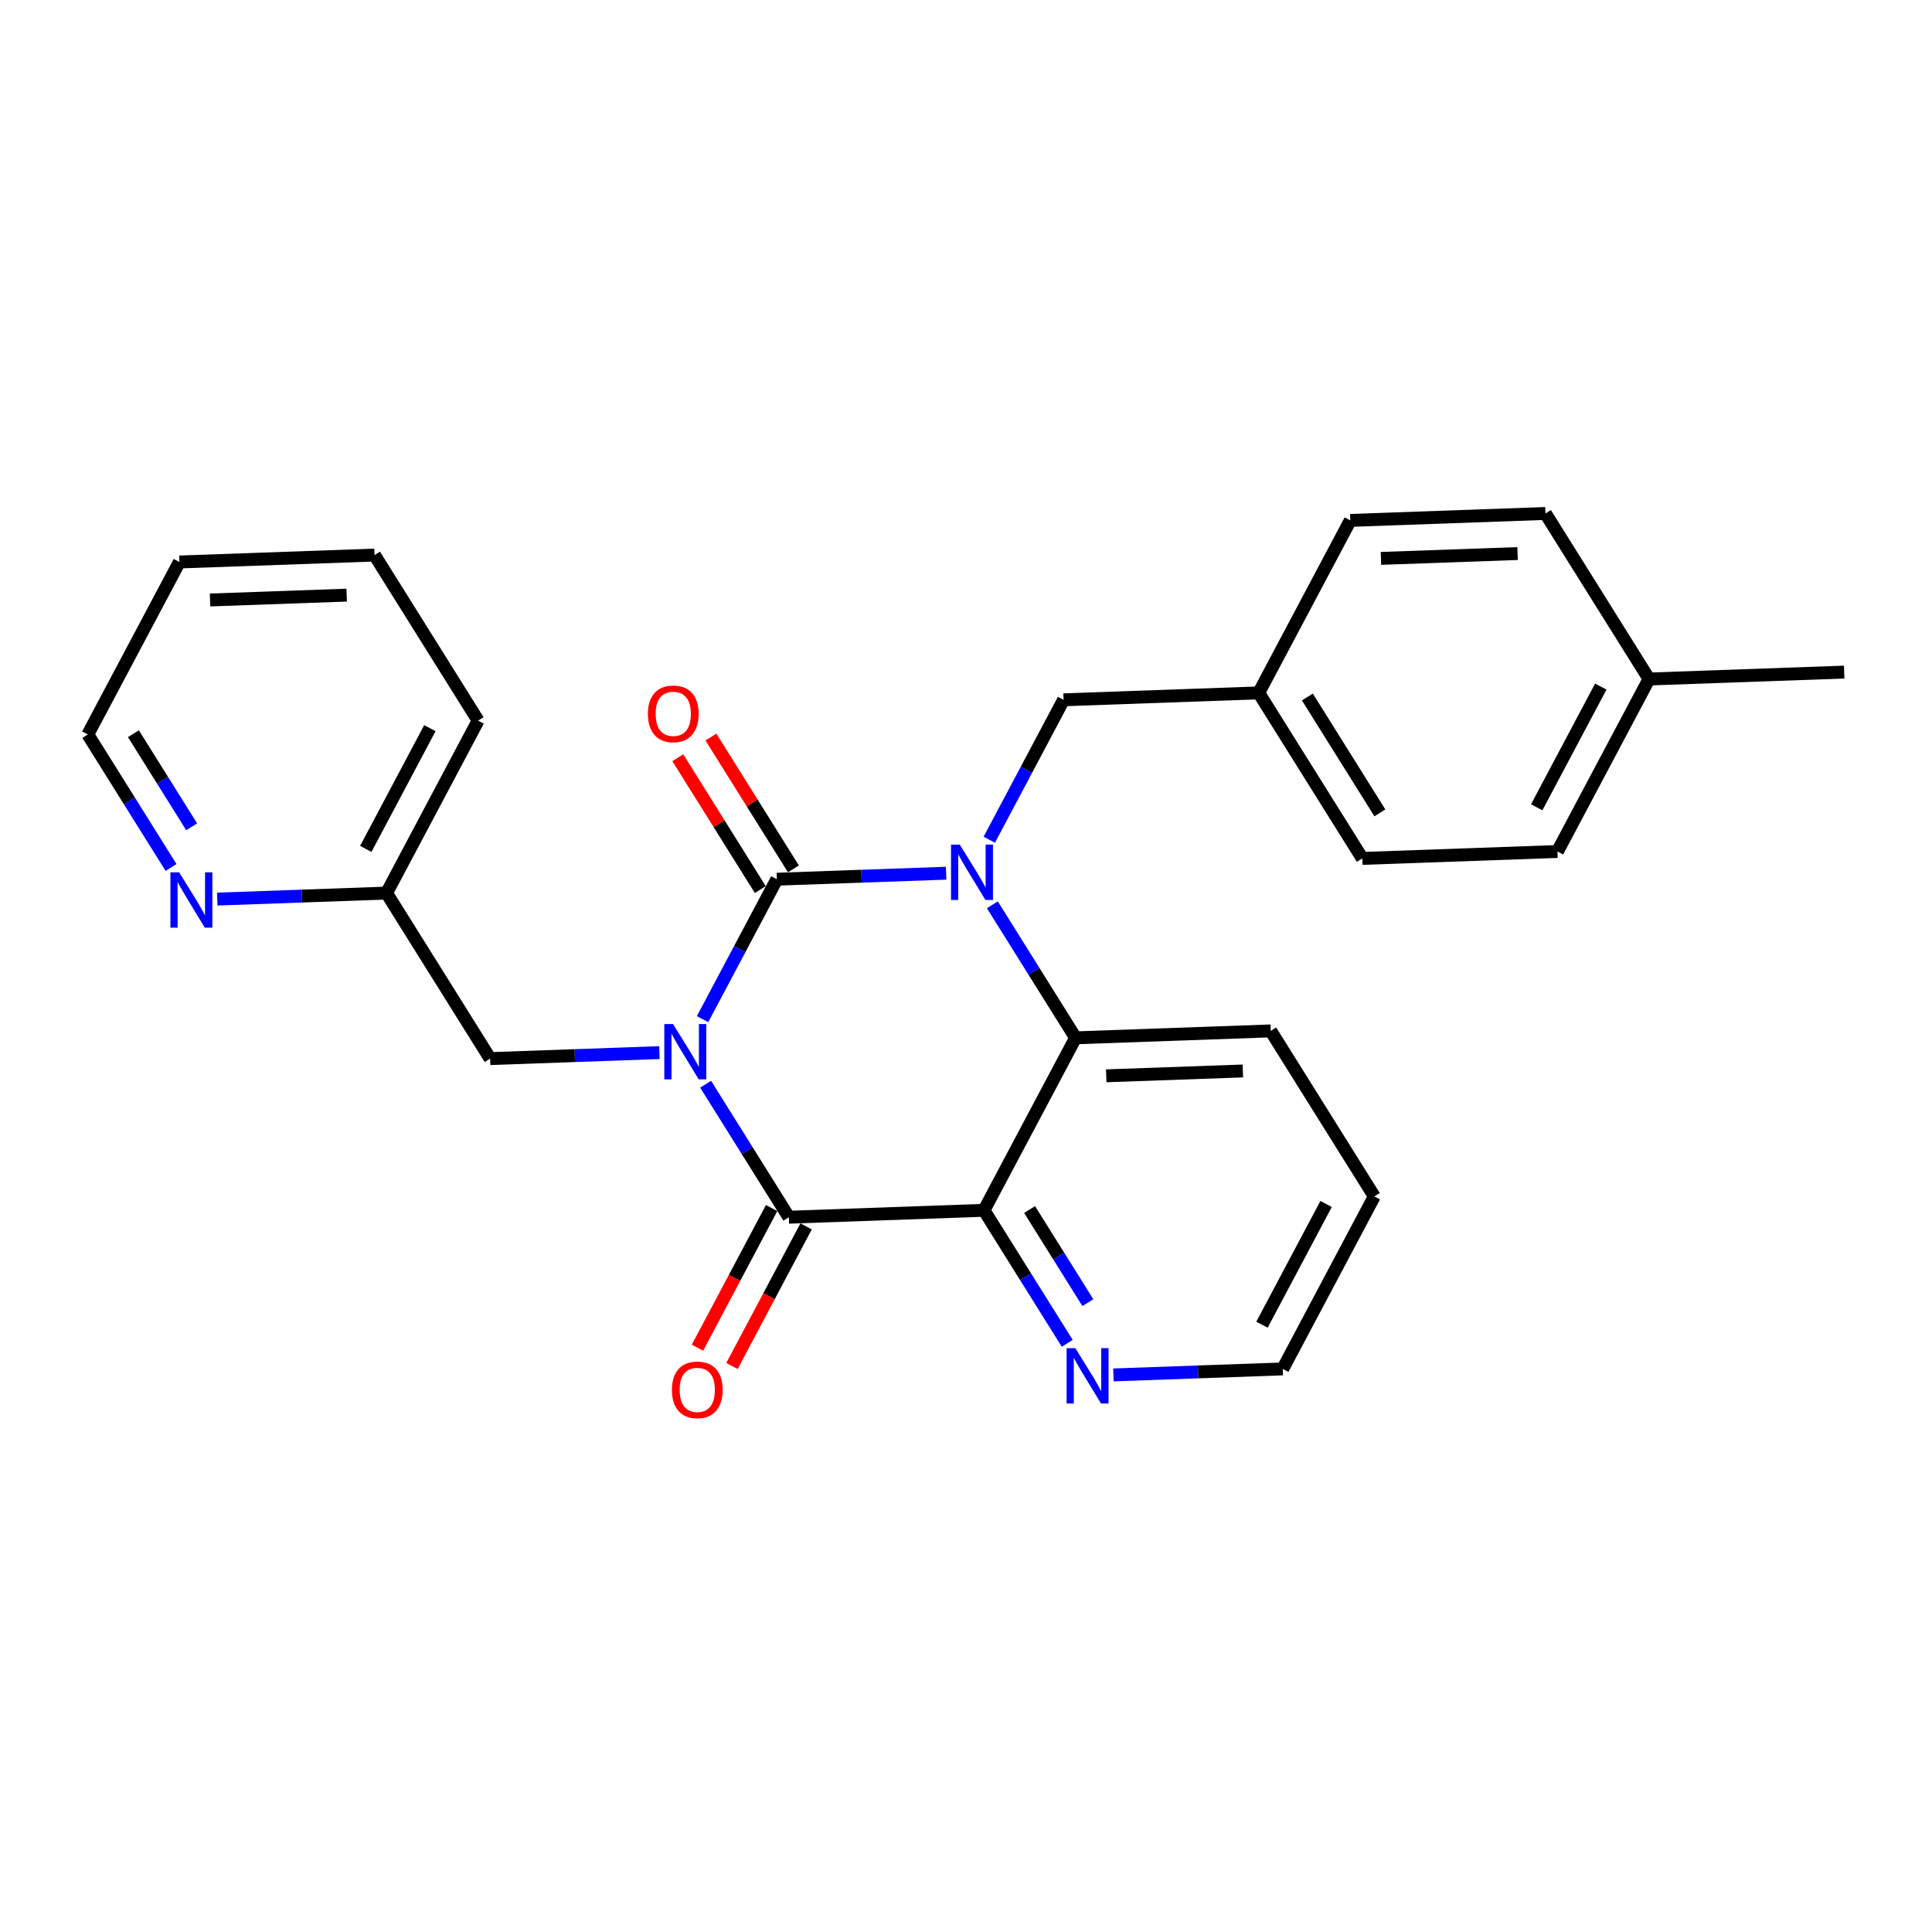 <?xml version='1.0' encoding='iso-8859-1'?>
<svg version='1.1' baseProfile='full'
              xmlns='http://www.w3.org/2000/svg'
                      xmlns:rdkit='http://www.rdkit.org/xml'
                      xmlns:xlink='http://www.w3.org/1999/xlink'
                  xml:space='preserve'
width='300px' height='300px' viewBox='0 0 300 300'>
<!-- END OF HEADER -->
<rect style='opacity:1.0;fill:#FFFFFF;stroke:none' width='300' height='300' x='0' y='0'> </rect>
<rect style='opacity:1.0;fill:#FFFFFF;stroke:none' width='300' height='300' x='0' y='0'> </rect>
<path class='bond-0 atom-0 atom-1' d='M 286.364,104.362 L 256.061,105.438' style='fill:none;fill-rule:evenodd;stroke:#000000;stroke-width:2.0px;stroke-linecap:butt;stroke-linejoin:miter;stroke-opacity:1' />
<path class='bond-1 atom-1 atom-2' d='M 256.061,105.438 L 241.841,132.219' style='fill:none;fill-rule:evenodd;stroke:#000000;stroke-width:2.0px;stroke-linecap:butt;stroke-linejoin:miter;stroke-opacity:1' />
<path class='bond-1 atom-1 atom-2' d='M 248.571,106.611 L 238.618,125.358' style='fill:none;fill-rule:evenodd;stroke:#000000;stroke-width:2.0px;stroke-linecap:butt;stroke-linejoin:miter;stroke-opacity:1' />
<path class='bond-26 atom-26 atom-1' d='M 239.977,79.733 L 256.061,105.438' style='fill:none;fill-rule:evenodd;stroke:#000000;stroke-width:2.0px;stroke-linecap:butt;stroke-linejoin:miter;stroke-opacity:1' />
<path class='bond-2 atom-2 atom-3' d='M 241.841,132.219 L 211.538,133.295' style='fill:none;fill-rule:evenodd;stroke:#000000;stroke-width:2.0px;stroke-linecap:butt;stroke-linejoin:miter;stroke-opacity:1' />
<path class='bond-3 atom-3 atom-4' d='M 211.538,133.295 L 195.455,107.59' style='fill:none;fill-rule:evenodd;stroke:#000000;stroke-width:2.0px;stroke-linecap:butt;stroke-linejoin:miter;stroke-opacity:1' />
<path class='bond-3 atom-3 atom-4' d='M 214.267,126.223 L 203.008,108.229' style='fill:none;fill-rule:evenodd;stroke:#000000;stroke-width:2.0px;stroke-linecap:butt;stroke-linejoin:miter;stroke-opacity:1' />
<path class='bond-4 atom-4 atom-5' d='M 195.455,107.59 L 165.152,108.666' style='fill:none;fill-rule:evenodd;stroke:#000000;stroke-width:2.0px;stroke-linecap:butt;stroke-linejoin:miter;stroke-opacity:1' />
<path class='bond-24 atom-4 atom-25' d='M 195.455,107.59 L 209.674,80.809' style='fill:none;fill-rule:evenodd;stroke:#000000;stroke-width:2.0px;stroke-linecap:butt;stroke-linejoin:miter;stroke-opacity:1' />
<path class='bond-5 atom-5 atom-6' d='M 165.152,108.666 L 159.383,119.531' style='fill:none;fill-rule:evenodd;stroke:#000000;stroke-width:2.0px;stroke-linecap:butt;stroke-linejoin:miter;stroke-opacity:1' />
<path class='bond-5 atom-5 atom-6' d='M 159.383,119.531 L 153.614,130.396' style='fill:none;fill-rule:evenodd;stroke:#0000FF;stroke-width:2.0px;stroke-linecap:butt;stroke-linejoin:miter;stroke-opacity:1' />
<path class='bond-6 atom-6 atom-7' d='M 146.917,135.59 L 133.773,136.057' style='fill:none;fill-rule:evenodd;stroke:#0000FF;stroke-width:2.0px;stroke-linecap:butt;stroke-linejoin:miter;stroke-opacity:1' />
<path class='bond-6 atom-6 atom-7' d='M 133.773,136.057 L 120.629,136.524' style='fill:none;fill-rule:evenodd;stroke:#000000;stroke-width:2.0px;stroke-linecap:butt;stroke-linejoin:miter;stroke-opacity:1' />
<path class='bond-27 atom-24 atom-6' d='M 167.016,161.153 L 160.554,150.826' style='fill:none;fill-rule:evenodd;stroke:#000000;stroke-width:2.0px;stroke-linecap:butt;stroke-linejoin:miter;stroke-opacity:1' />
<path class='bond-27 atom-24 atom-6' d='M 160.554,150.826 L 154.093,140.499' style='fill:none;fill-rule:evenodd;stroke:#0000FF;stroke-width:2.0px;stroke-linecap:butt;stroke-linejoin:miter;stroke-opacity:1' />
<path class='bond-7 atom-7 atom-8' d='M 123.199,134.916 L 116.795,124.68' style='fill:none;fill-rule:evenodd;stroke:#000000;stroke-width:2.0px;stroke-linecap:butt;stroke-linejoin:miter;stroke-opacity:1' />
<path class='bond-7 atom-7 atom-8' d='M 116.795,124.68 L 110.391,114.444' style='fill:none;fill-rule:evenodd;stroke:#FF0000;stroke-width:2.0px;stroke-linecap:butt;stroke-linejoin:miter;stroke-opacity:1' />
<path class='bond-7 atom-7 atom-8' d='M 118.058,138.132 L 111.654,127.897' style='fill:none;fill-rule:evenodd;stroke:#000000;stroke-width:2.0px;stroke-linecap:butt;stroke-linejoin:miter;stroke-opacity:1' />
<path class='bond-7 atom-7 atom-8' d='M 111.654,127.897 L 105.25,117.661' style='fill:none;fill-rule:evenodd;stroke:#FF0000;stroke-width:2.0px;stroke-linecap:butt;stroke-linejoin:miter;stroke-opacity:1' />
<path class='bond-8 atom-7 atom-9' d='M 120.629,136.524 L 114.86,147.389' style='fill:none;fill-rule:evenodd;stroke:#000000;stroke-width:2.0px;stroke-linecap:butt;stroke-linejoin:miter;stroke-opacity:1' />
<path class='bond-8 atom-7 atom-9' d='M 114.86,147.389 L 109.092,158.254' style='fill:none;fill-rule:evenodd;stroke:#0000FF;stroke-width:2.0px;stroke-linecap:butt;stroke-linejoin:miter;stroke-opacity:1' />
<path class='bond-9 atom-9 atom-10' d='M 102.395,163.448 L 89.251,163.915' style='fill:none;fill-rule:evenodd;stroke:#0000FF;stroke-width:2.0px;stroke-linecap:butt;stroke-linejoin:miter;stroke-opacity:1' />
<path class='bond-9 atom-9 atom-10' d='M 89.251,163.915 L 76.106,164.381' style='fill:none;fill-rule:evenodd;stroke:#000000;stroke-width:2.0px;stroke-linecap:butt;stroke-linejoin:miter;stroke-opacity:1' />
<path class='bond-16 atom-9 atom-17' d='M 109.57,168.357 L 116.032,178.684' style='fill:none;fill-rule:evenodd;stroke:#0000FF;stroke-width:2.0px;stroke-linecap:butt;stroke-linejoin:miter;stroke-opacity:1' />
<path class='bond-16 atom-9 atom-17' d='M 116.032,178.684 L 122.493,189.01' style='fill:none;fill-rule:evenodd;stroke:#000000;stroke-width:2.0px;stroke-linecap:butt;stroke-linejoin:miter;stroke-opacity:1' />
<path class='bond-10 atom-10 atom-11' d='M 76.106,164.381 L 60.023,138.676' style='fill:none;fill-rule:evenodd;stroke:#000000;stroke-width:2.0px;stroke-linecap:butt;stroke-linejoin:miter;stroke-opacity:1' />
<path class='bond-11 atom-11 atom-12' d='M 60.023,138.676 L 74.242,111.895' style='fill:none;fill-rule:evenodd;stroke:#000000;stroke-width:2.0px;stroke-linecap:butt;stroke-linejoin:miter;stroke-opacity:1' />
<path class='bond-11 atom-11 atom-12' d='M 56.8,131.815 L 66.753,113.068' style='fill:none;fill-rule:evenodd;stroke:#000000;stroke-width:2.0px;stroke-linecap:butt;stroke-linejoin:miter;stroke-opacity:1' />
<path class='bond-28 atom-16 atom-11' d='M 33.734,139.61 L 46.879,139.143' style='fill:none;fill-rule:evenodd;stroke:#0000FF;stroke-width:2.0px;stroke-linecap:butt;stroke-linejoin:miter;stroke-opacity:1' />
<path class='bond-28 atom-16 atom-11' d='M 46.879,139.143 L 60.023,138.676' style='fill:none;fill-rule:evenodd;stroke:#000000;stroke-width:2.0px;stroke-linecap:butt;stroke-linejoin:miter;stroke-opacity:1' />
<path class='bond-12 atom-12 atom-13' d='M 74.242,111.895 L 58.159,86.19' style='fill:none;fill-rule:evenodd;stroke:#000000;stroke-width:2.0px;stroke-linecap:butt;stroke-linejoin:miter;stroke-opacity:1' />
<path class='bond-13 atom-13 atom-14' d='M 58.159,86.19 L 27.856,87.266' style='fill:none;fill-rule:evenodd;stroke:#000000;stroke-width:2.0px;stroke-linecap:butt;stroke-linejoin:miter;stroke-opacity:1' />
<path class='bond-13 atom-13 atom-14' d='M 53.829,92.412 L 32.617,93.165' style='fill:none;fill-rule:evenodd;stroke:#000000;stroke-width:2.0px;stroke-linecap:butt;stroke-linejoin:miter;stroke-opacity:1' />
<path class='bond-14 atom-14 atom-15' d='M 27.856,87.266 L 13.636,114.047' style='fill:none;fill-rule:evenodd;stroke:#000000;stroke-width:2.0px;stroke-linecap:butt;stroke-linejoin:miter;stroke-opacity:1' />
<path class='bond-15 atom-15 atom-16' d='M 13.636,114.047 L 20.098,124.374' style='fill:none;fill-rule:evenodd;stroke:#000000;stroke-width:2.0px;stroke-linecap:butt;stroke-linejoin:miter;stroke-opacity:1' />
<path class='bond-15 atom-15 atom-16' d='M 20.098,124.374 L 26.559,134.701' style='fill:none;fill-rule:evenodd;stroke:#0000FF;stroke-width:2.0px;stroke-linecap:butt;stroke-linejoin:miter;stroke-opacity:1' />
<path class='bond-15 atom-15 atom-16' d='M 20.716,113.929 L 25.239,121.157' style='fill:none;fill-rule:evenodd;stroke:#000000;stroke-width:2.0px;stroke-linecap:butt;stroke-linejoin:miter;stroke-opacity:1' />
<path class='bond-15 atom-15 atom-16' d='M 25.239,121.157 L 29.762,128.386' style='fill:none;fill-rule:evenodd;stroke:#0000FF;stroke-width:2.0px;stroke-linecap:butt;stroke-linejoin:miter;stroke-opacity:1' />
<path class='bond-17 atom-17 atom-18' d='M 119.815,187.588 L 114.059,198.429' style='fill:none;fill-rule:evenodd;stroke:#000000;stroke-width:2.0px;stroke-linecap:butt;stroke-linejoin:miter;stroke-opacity:1' />
<path class='bond-17 atom-17 atom-18' d='M 114.059,198.429 L 108.303,209.269' style='fill:none;fill-rule:evenodd;stroke:#FF0000;stroke-width:2.0px;stroke-linecap:butt;stroke-linejoin:miter;stroke-opacity:1' />
<path class='bond-17 atom-17 atom-18' d='M 125.171,190.432 L 119.415,201.273' style='fill:none;fill-rule:evenodd;stroke:#000000;stroke-width:2.0px;stroke-linecap:butt;stroke-linejoin:miter;stroke-opacity:1' />
<path class='bond-17 atom-17 atom-18' d='M 119.415,201.273 L 113.66,212.113' style='fill:none;fill-rule:evenodd;stroke:#FF0000;stroke-width:2.0px;stroke-linecap:butt;stroke-linejoin:miter;stroke-opacity:1' />
<path class='bond-18 atom-17 atom-19' d='M 122.493,189.01 L 152.796,187.934' style='fill:none;fill-rule:evenodd;stroke:#000000;stroke-width:2.0px;stroke-linecap:butt;stroke-linejoin:miter;stroke-opacity:1' />
<path class='bond-19 atom-19 atom-20' d='M 152.796,187.934 L 159.257,198.261' style='fill:none;fill-rule:evenodd;stroke:#000000;stroke-width:2.0px;stroke-linecap:butt;stroke-linejoin:miter;stroke-opacity:1' />
<path class='bond-19 atom-19 atom-20' d='M 159.257,198.261 L 165.719,208.588' style='fill:none;fill-rule:evenodd;stroke:#0000FF;stroke-width:2.0px;stroke-linecap:butt;stroke-linejoin:miter;stroke-opacity:1' />
<path class='bond-19 atom-19 atom-20' d='M 159.875,187.815 L 164.398,195.044' style='fill:none;fill-rule:evenodd;stroke:#000000;stroke-width:2.0px;stroke-linecap:butt;stroke-linejoin:miter;stroke-opacity:1' />
<path class='bond-19 atom-19 atom-20' d='M 164.398,195.044 L 168.921,202.273' style='fill:none;fill-rule:evenodd;stroke:#0000FF;stroke-width:2.0px;stroke-linecap:butt;stroke-linejoin:miter;stroke-opacity:1' />
<path class='bond-29 atom-24 atom-19' d='M 167.016,161.153 L 152.796,187.934' style='fill:none;fill-rule:evenodd;stroke:#000000;stroke-width:2.0px;stroke-linecap:butt;stroke-linejoin:miter;stroke-opacity:1' />
<path class='bond-20 atom-20 atom-21' d='M 172.894,213.497 L 186.038,213.03' style='fill:none;fill-rule:evenodd;stroke:#0000FF;stroke-width:2.0px;stroke-linecap:butt;stroke-linejoin:miter;stroke-opacity:1' />
<path class='bond-20 atom-20 atom-21' d='M 186.038,213.03 L 199.183,212.563' style='fill:none;fill-rule:evenodd;stroke:#000000;stroke-width:2.0px;stroke-linecap:butt;stroke-linejoin:miter;stroke-opacity:1' />
<path class='bond-21 atom-21 atom-22' d='M 199.183,212.563 L 213.402,185.782' style='fill:none;fill-rule:evenodd;stroke:#000000;stroke-width:2.0px;stroke-linecap:butt;stroke-linejoin:miter;stroke-opacity:1' />
<path class='bond-21 atom-21 atom-22' d='M 195.959,205.702 L 205.913,186.955' style='fill:none;fill-rule:evenodd;stroke:#000000;stroke-width:2.0px;stroke-linecap:butt;stroke-linejoin:miter;stroke-opacity:1' />
<path class='bond-22 atom-22 atom-23' d='M 213.402,185.782 L 197.319,160.077' style='fill:none;fill-rule:evenodd;stroke:#000000;stroke-width:2.0px;stroke-linecap:butt;stroke-linejoin:miter;stroke-opacity:1' />
<path class='bond-23 atom-23 atom-24' d='M 197.319,160.077 L 167.016,161.153' style='fill:none;fill-rule:evenodd;stroke:#000000;stroke-width:2.0px;stroke-linecap:butt;stroke-linejoin:miter;stroke-opacity:1' />
<path class='bond-23 atom-23 atom-24' d='M 192.988,166.299 L 171.776,167.052' style='fill:none;fill-rule:evenodd;stroke:#000000;stroke-width:2.0px;stroke-linecap:butt;stroke-linejoin:miter;stroke-opacity:1' />
<path class='bond-25 atom-25 atom-26' d='M 209.674,80.809 L 239.977,79.733' style='fill:none;fill-rule:evenodd;stroke:#000000;stroke-width:2.0px;stroke-linecap:butt;stroke-linejoin:miter;stroke-opacity:1' />
<path class='bond-25 atom-25 atom-26' d='M 214.435,86.708 L 235.647,85.955' style='fill:none;fill-rule:evenodd;stroke:#000000;stroke-width:2.0px;stroke-linecap:butt;stroke-linejoin:miter;stroke-opacity:1' />
<path  class='atom-6' d='M 149.034 131.154
L 151.848 135.702
Q 152.127 136.151, 152.575 136.964
Q 153.024 137.777, 153.048 137.825
L 153.048 131.154
L 154.189 131.154
L 154.189 139.741
L 153.012 139.741
L 149.992 134.769
Q 149.64 134.186, 149.264 133.519
Q 148.9 132.852, 148.791 132.646
L 148.791 139.741
L 147.675 139.741
L 147.675 131.154
L 149.034 131.154
' fill='#0000FF'/>
<path  class='atom-8' d='M 100.604 110.843
Q 100.604 108.781, 101.622 107.629
Q 102.641 106.477, 104.545 106.477
Q 106.45 106.477, 107.469 107.629
Q 108.487 108.781, 108.487 110.843
Q 108.487 112.929, 107.456 114.118
Q 106.425 115.294, 104.545 115.294
Q 102.653 115.294, 101.622 114.118
Q 100.604 112.941, 100.604 110.843
M 104.545 114.324
Q 105.855 114.324, 106.559 113.451
Q 107.274 112.565, 107.274 110.843
Q 107.274 109.157, 106.559 108.308
Q 105.855 107.447, 104.545 107.447
Q 103.236 107.447, 102.52 108.296
Q 101.816 109.145, 101.816 110.843
Q 101.816 112.578, 102.52 113.451
Q 103.236 114.324, 104.545 114.324
' fill='#FF0000'/>
<path  class='atom-9' d='M 104.511 159.012
L 107.325 163.56
Q 107.604 164.009, 108.053 164.821
Q 108.502 165.634, 108.526 165.682
L 108.526 159.012
L 109.666 159.012
L 109.666 167.599
L 108.49 167.599
L 105.469 162.626
Q 105.118 162.044, 104.742 161.377
Q 104.378 160.71, 104.269 160.503
L 104.269 167.599
L 103.153 167.599
L 103.153 159.012
L 104.511 159.012
' fill='#0000FF'/>
<path  class='atom-16' d='M 27.822 135.459
L 30.636 140.007
Q 30.915 140.456, 31.363 141.269
Q 31.812 142.081, 31.836 142.13
L 31.836 135.459
L 32.977 135.459
L 32.977 144.046
L 31.8 144.046
L 28.78 139.073
Q 28.428 138.491, 28.052 137.824
Q 27.688 137.157, 27.579 136.951
L 27.579 144.046
L 26.463 144.046
L 26.463 135.459
L 27.822 135.459
' fill='#0000FF'/>
<path  class='atom-18' d='M 104.332 215.816
Q 104.332 213.754, 105.35 212.602
Q 106.369 211.449, 108.273 211.449
Q 110.178 211.449, 111.196 212.602
Q 112.215 213.754, 112.215 215.816
Q 112.215 217.902, 111.184 219.091
Q 110.153 220.267, 108.273 220.267
Q 106.381 220.267, 105.35 219.091
Q 104.332 217.914, 104.332 215.816
M 108.273 219.297
Q 109.583 219.297, 110.287 218.424
Q 111.002 217.538, 111.002 215.816
Q 111.002 214.13, 110.287 213.281
Q 109.583 212.42, 108.273 212.42
Q 106.964 212.42, 106.248 213.269
Q 105.544 214.118, 105.544 215.816
Q 105.544 217.55, 106.248 218.424
Q 106.964 219.297, 108.273 219.297
' fill='#FF0000'/>
<path  class='atom-20' d='M 166.981 209.346
L 169.795 213.894
Q 170.074 214.343, 170.523 215.155
Q 170.972 215.968, 170.996 216.017
L 170.996 209.346
L 172.136 209.346
L 172.136 217.933
L 170.96 217.933
L 167.94 212.96
Q 167.588 212.378, 167.212 211.711
Q 166.848 211.044, 166.739 210.837
L 166.739 217.933
L 165.623 217.933
L 165.623 209.346
L 166.981 209.346
' fill='#0000FF'/>
</svg>
